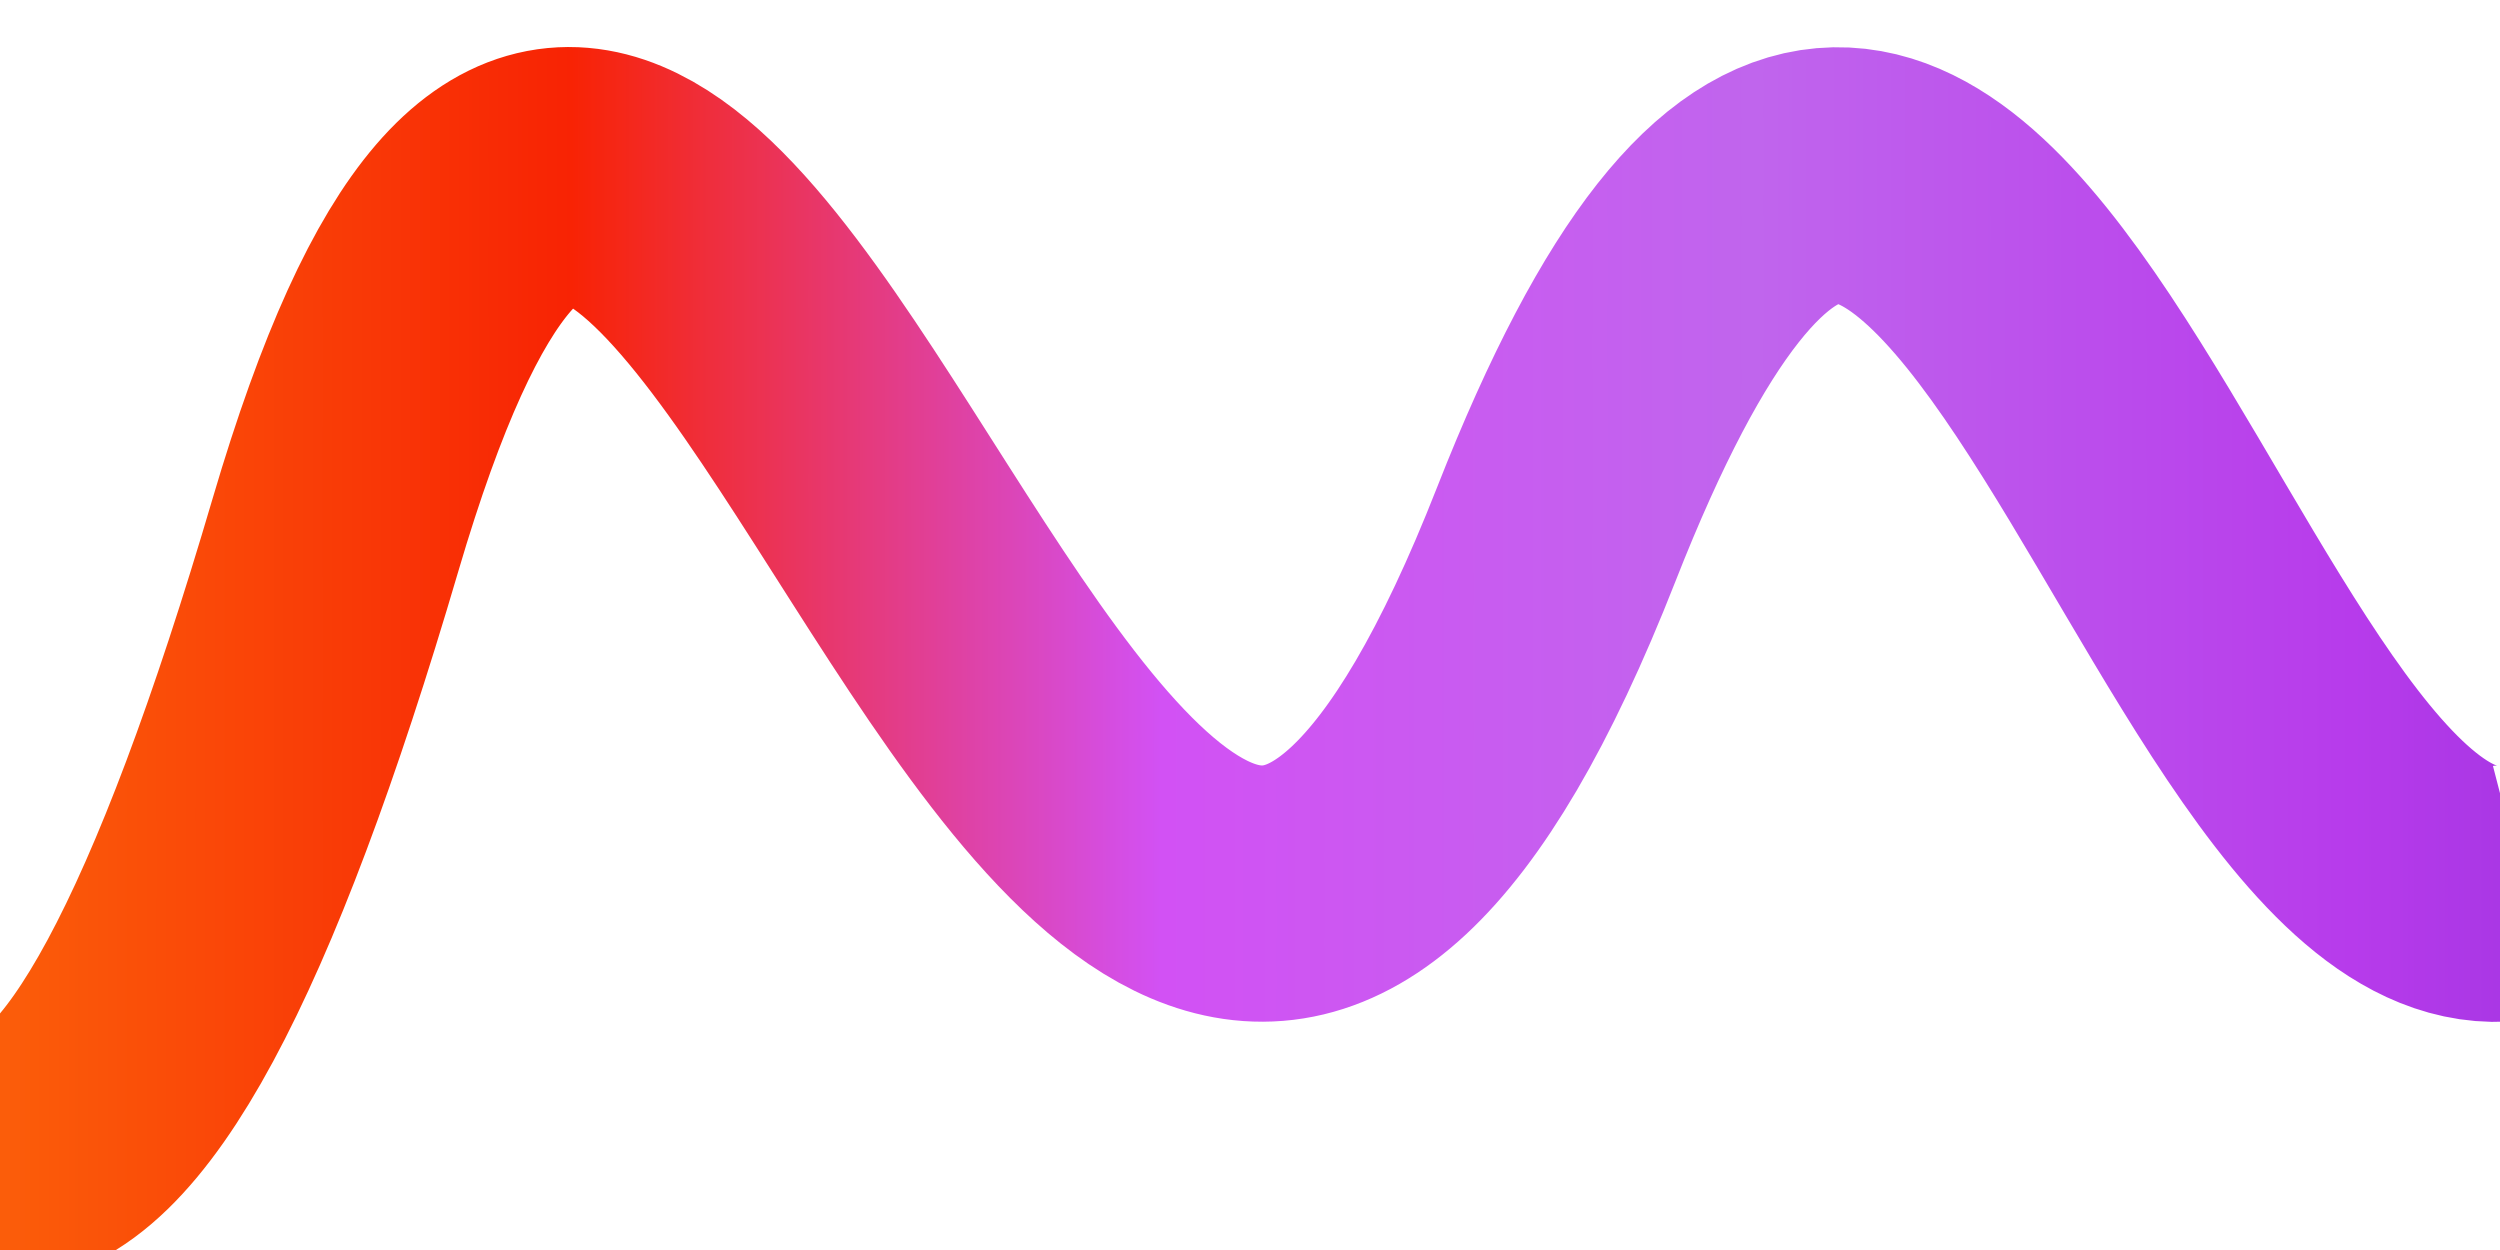 <?xml version="1.0" encoding="utf-8"?>
<!-- Generator: Adobe Illustrator 27.2.0, SVG Export Plug-In . SVG Version: 6.00 Build 0)  -->
<svg version="1.1" id="Layer_1" xmlns="http://www.w3.org/2000/svg" xmlns:xlink="http://www.w3.org/1999/xlink" x="0px" y="0px"
	 viewBox="0 0 400 200" style="enable-background:new 0 0 400 200;" xml:space="preserve">
<style type="text/css">
	.st0{fill:none;stroke:url(#m-path-inner_00000181072128596476071810000016889371481659120267_);stroke-width:41;}
</style>
<linearGradient id="m-path-inner_00000058561850647589761320000003040497468017053603_" gradientUnits="userSpaceOnUse" x1="-105.688" y1="491.855" x2="-103.091" y2="491.855" gradientTransform="matrix(400 0 0 -63.094 41895 31139.625)">
	<stop  offset="0" style="stop-color:#F3CCB4"/>
	<stop  offset="9.099999e-02" style="stop-color:#FBBF3E"/>
	<stop  offset="0.182" style="stop-color:#FB9F10"/>
	<stop  offset="0.273" style="stop-color:#F49565"/>
	<stop  offset="0.364" style="stop-color:#FB600A"/>
	<stop  offset="0.455" style="stop-color:#F82304"/>
	<stop  offset="0.545" style="stop-color:#D251F4"/>
	<stop  offset="0.636" style="stop-color:#C065ED"/>
	<stop  offset="0.727" style="stop-color:#B73BEB"/>
	<stop  offset="0.818" style="stop-color:#822BD3"/>
	<stop  offset="0.909" style="stop-color:#4D17B7"/>
	<stop  offset="1" style="stop-color:#462C8C"/>
</linearGradient>
<path id="m-path-inner_00000153669245995710864390000006646634762485769108_" style="fill:none;stroke:url(#m-path-inner_00000058561850647589761320000003040497468017053603_);stroke-width:41;" d="
	M0,185c16.3,0,34.2-33.2,53.7-99.5c58.6-199.1,117.2,199.1,195.3,0c63.5-161.7,101.2,70.8,155,56.9">
<animate  accumulate="none" additive="replace" attributeName="stroke-dasharray" calcMode="linear" dur="3s" fill="freeze" from="0,2000" id="line" repeatCount="indefinite" restart="always" to="2000,0">
		</animate>
</path>
</svg>
